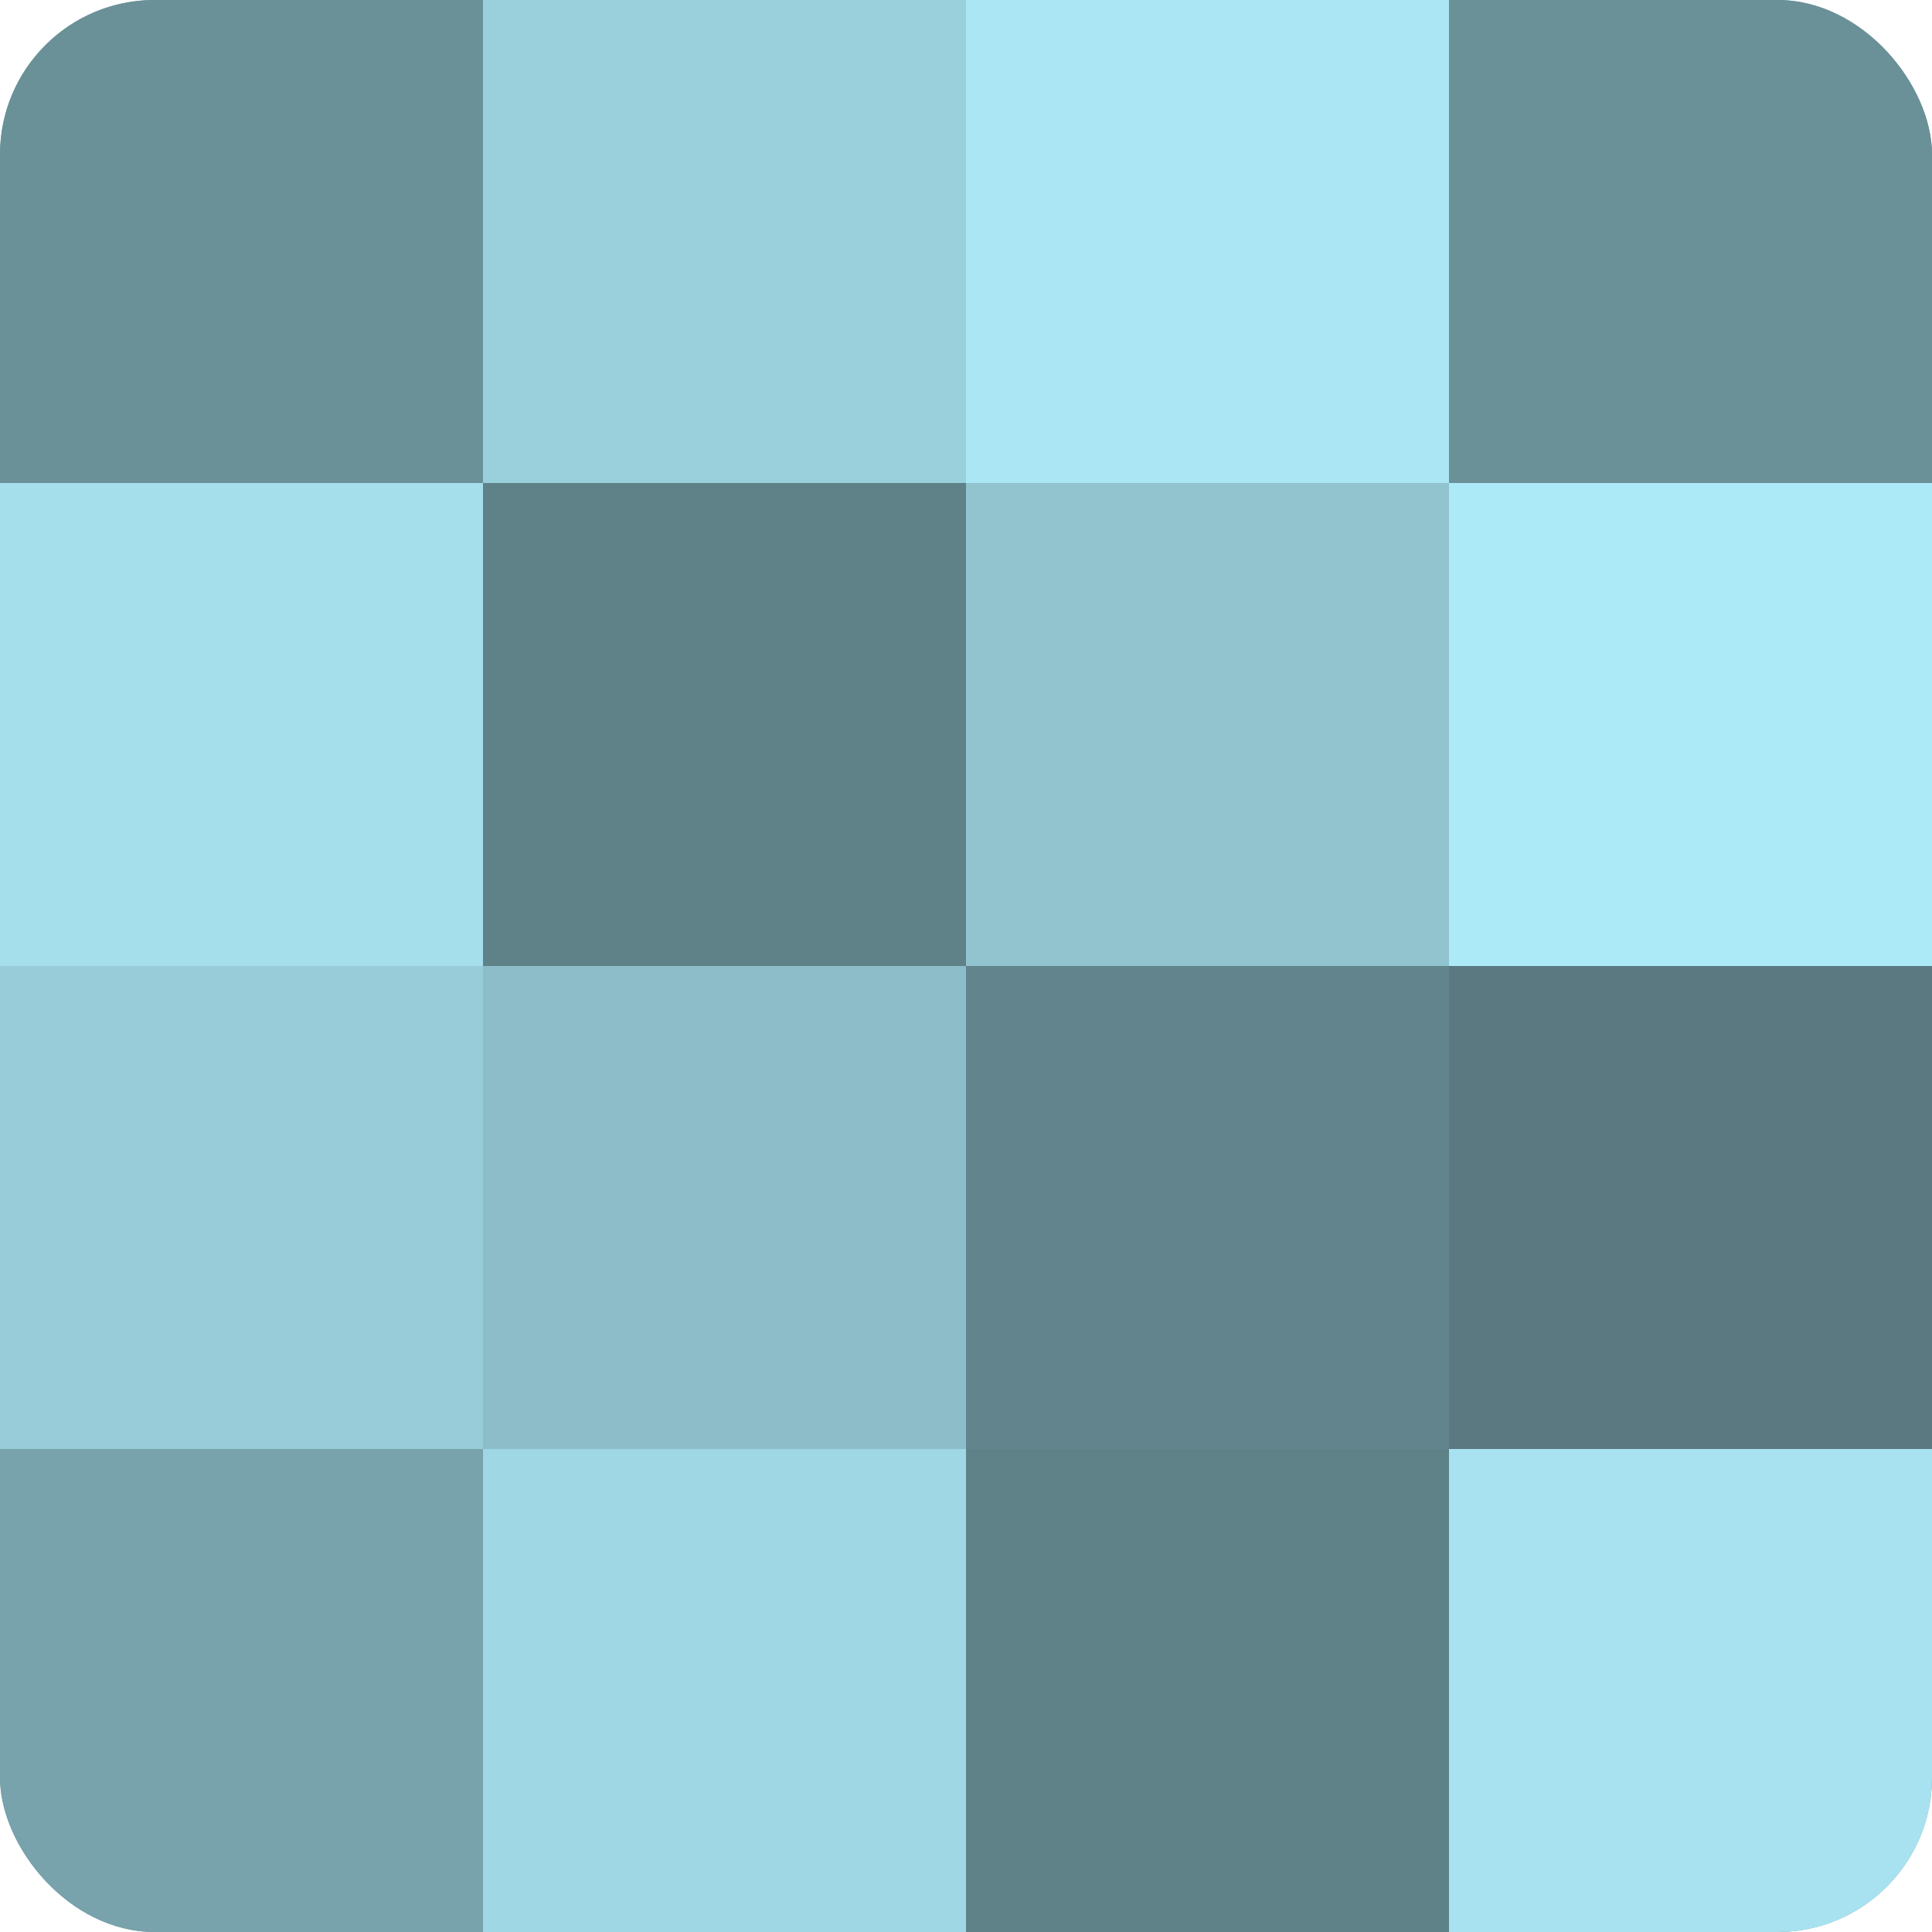 <?xml version="1.0" encoding="UTF-8"?>
<svg xmlns="http://www.w3.org/2000/svg" width="80" height="80" viewBox="0 0 100 100" preserveAspectRatio="xMidYMid meet"><defs><clipPath id="c" width="100" height="100"><rect width="100" height="100" rx="8" ry="8"/></clipPath></defs><g clip-path="url(#c)"><rect width="100" height="100" fill="#7097a0"/><rect width="25" height="25" fill="#6a9098"/><rect y="25" width="25" height="25" fill="#a5dfec"/><rect y="50" width="25" height="25" fill="#97ccd8"/><rect y="75" width="25" height="25" fill="#78a2ac"/><rect x="25" width="25" height="25" fill="#9ad0dc"/><rect x="25" y="25" width="25" height="25" fill="#5f8188"/><rect x="25" y="50" width="25" height="25" fill="#8cbdc8"/><rect x="25" y="75" width="25" height="25" fill="#9fd7e4"/><rect x="50" width="25" height="25" fill="#abe6f4"/><rect x="50" y="25" width="25" height="25" fill="#92c4d0"/><rect x="50" y="50" width="25" height="25" fill="#62848c"/><rect x="50" y="75" width="25" height="25" fill="#5f8188"/><rect x="75" width="25" height="25" fill="#6a9098"/><rect x="75" y="25" width="25" height="25" fill="#adeaf8"/><rect x="75" y="50" width="25" height="25" fill="#5a7980"/><rect x="75" y="75" width="25" height="25" fill="#a8e2f0"/></g></svg>
